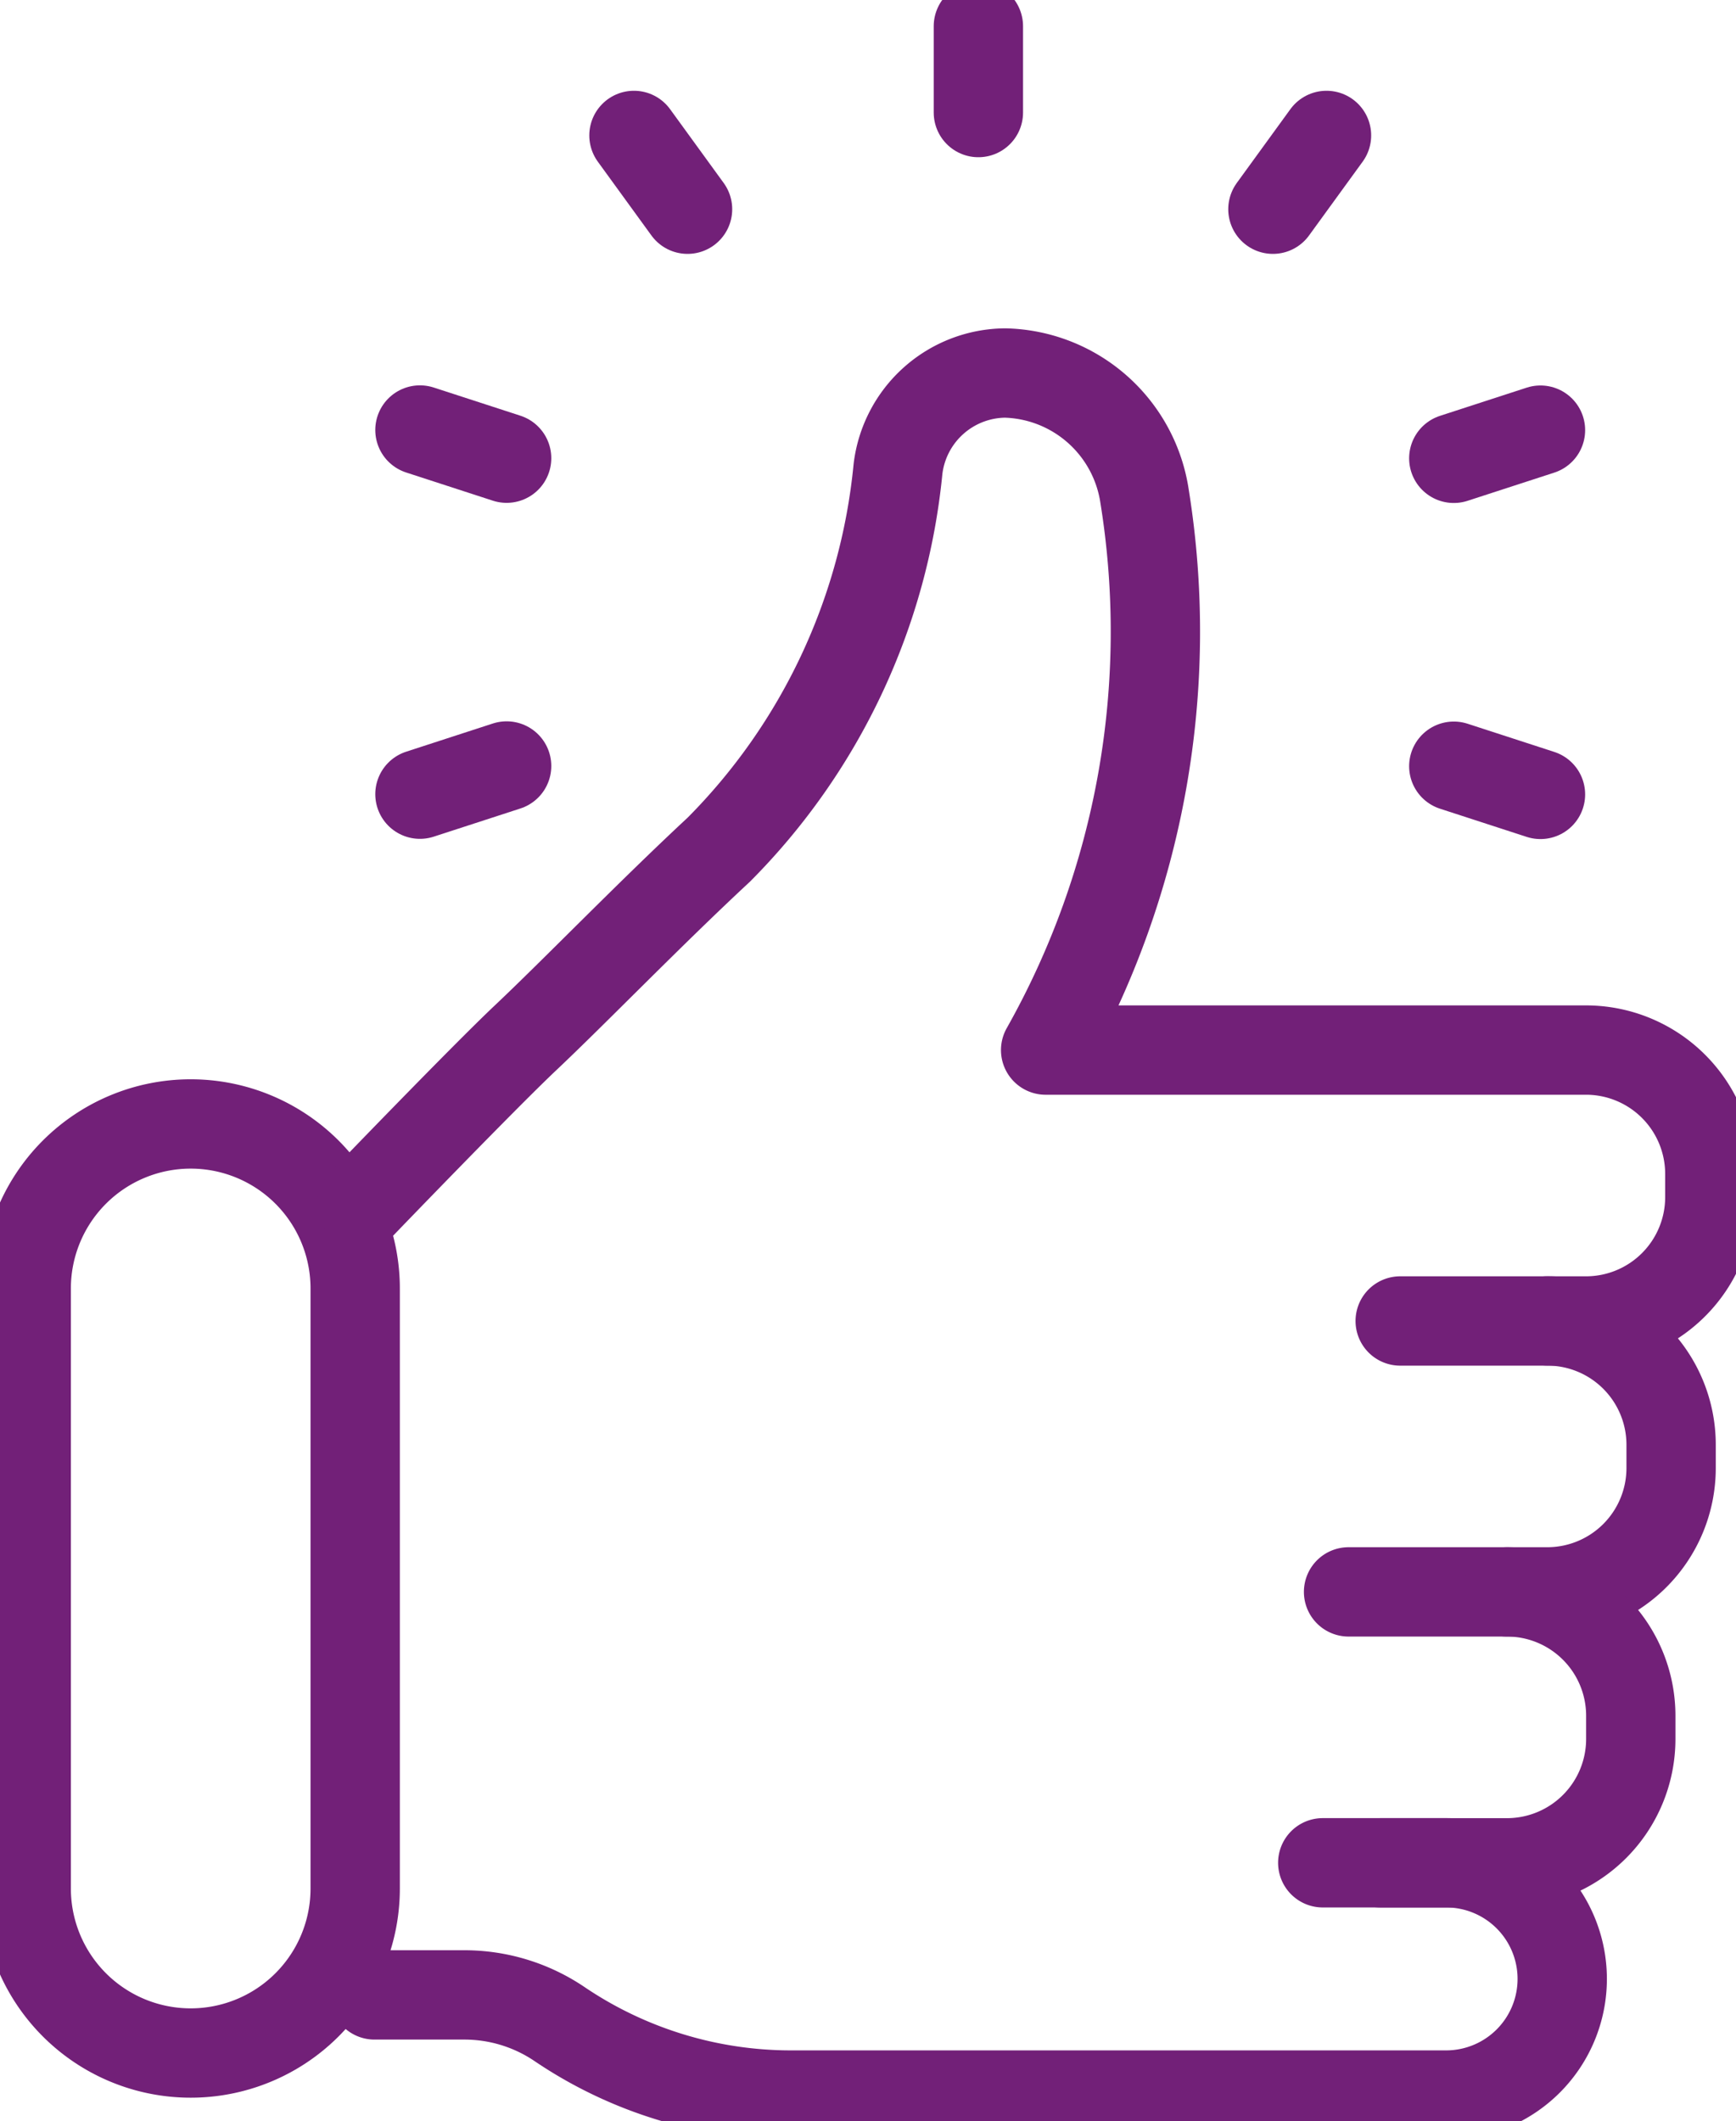 <svg id="Group_5581" data-name="Group 5581" xmlns="http://www.w3.org/2000/svg" xmlns:xlink="http://www.w3.org/1999/xlink" width="38.871" height="47.491" viewBox="0 0 38.871 47.491">
  <defs>
    <clipPath id="clip-path">
      <rect id="Rectangle_27800" data-name="Rectangle 27800" width="38.871" height="47.491" fill="none" stroke="#722078" stroke-width="2"/>
    </clipPath>
  </defs>
  <line id="Line_93" data-name="Line 93" x1="1.2" y2="1.652" transform="translate(28.502 3.032)" fill="none" stroke="#722078" stroke-linecap="round" stroke-linejoin="round" stroke-width="2"/>
  <line id="Line_94" data-name="Line 94" x1="1.941" y2="0.631" transform="translate(32.552 9.63)" fill="none" stroke="#722078" stroke-linecap="round" stroke-linejoin="round" stroke-width="2"/>
  <line id="Line_95" data-name="Line 95" x1="1.941" y1="0.631" transform="translate(32.552 17.154)" fill="none" stroke="#722078" stroke-linecap="round" stroke-linejoin="round" stroke-width="2"/>
  <line id="Line_96" data-name="Line 96" y1="0.631" x2="1.941" transform="translate(9.403 17.149)" fill="none" stroke="#722078" stroke-linecap="round" stroke-linejoin="round" stroke-width="2"/>
  <line id="Line_97" data-name="Line 97" x2="1.941" y2="0.631" transform="translate(9.403 9.627)" fill="none" stroke="#722078" stroke-linecap="round" stroke-linejoin="round" stroke-width="2"/>
  <line id="Line_98" data-name="Line 98" x2="1.2" y2="1.652" transform="translate(14.195 3.032)" fill="none" stroke="#722078" stroke-linecap="round" stroke-linejoin="round" stroke-width="2"/>
  <g id="Group_5580" data-name="Group 5580">
    <g id="Group_5579" data-name="Group 5579" clip-path="url(#clip-path)">
      <line id="Line_99" data-name="Line 99" y2="1.933" transform="translate(21.907 0.587)" fill="none" stroke="#722078" stroke-linecap="round" stroke-linejoin="round" stroke-width="2"/>
      <path id="Rectangle_27799" data-name="Rectangle 27799" d="M3.683,0h0A3.683,3.683,0,0,1,7.366,3.683V17.116A3.683,3.683,0,0,1,3.684,20.8h0A3.683,3.683,0,0,1,0,17.115V3.683A3.683,3.683,0,0,1,3.683,0Z" transform="translate(0.587 25.163)" fill="none" stroke="#722078" stroke-linecap="round" stroke-linejoin="round" stroke-width="2"/>
      <path id="Path_54621" data-name="Path 54621" d="M35.719,180.581h2.012a3.8,3.8,0,0,1,2.131.653,9.248,9.248,0,0,0,5.183,1.589H59.713a2.6,2.6,0,0,0,0-5.2H56.951" transform="translate(-27.333 -135.919)" fill="none" stroke="#722078" stroke-linecap="round" stroke-linejoin="round" stroke-width="2"/>
      <path id="Path_54622" data-name="Path 54622" d="M133.058,125.954a2.773,2.773,0,0,1,2.773,2.773v.52a2.773,2.773,0,0,1-2.773,2.773h-4.449" transform="translate(-98.413 -96.381)" fill="none" stroke="#722078" stroke-linecap="round" stroke-linejoin="round" stroke-width="2"/>
      <path id="Path_54623" data-name="Path 54623" d="M134.509,151.791a2.773,2.773,0,0,1,2.773,2.773v.52a2.773,2.773,0,0,1-2.773,2.773h-2.824" transform="translate(-100.767 -116.152)" fill="none" stroke="#722078" stroke-linecap="round" stroke-linejoin="round" stroke-width="2"/>
      <path id="Path_54624" data-name="Path 54624" d="M34.464,54.18s2.721-2.825,3.672-3.723c1.109-1.046,2.771-2.766,4.331-4.216a14,14,0,0,0,4.012-8.522,2.438,2.438,0,0,1,2.4-2.149A3.237,3.237,0,0,1,52,38.328a19.08,19.08,0,0,1-2.215,12.4h12.1A2.773,2.773,0,0,1,64.657,53.5v.52a2.773,2.773,0,0,1-2.773,2.773h-4.16" transform="translate(-26.372 -27.219)" fill="none" stroke="#722078" stroke-linecap="round" stroke-linejoin="round" stroke-width="2"/>
    </g>
  </g>
</svg>
